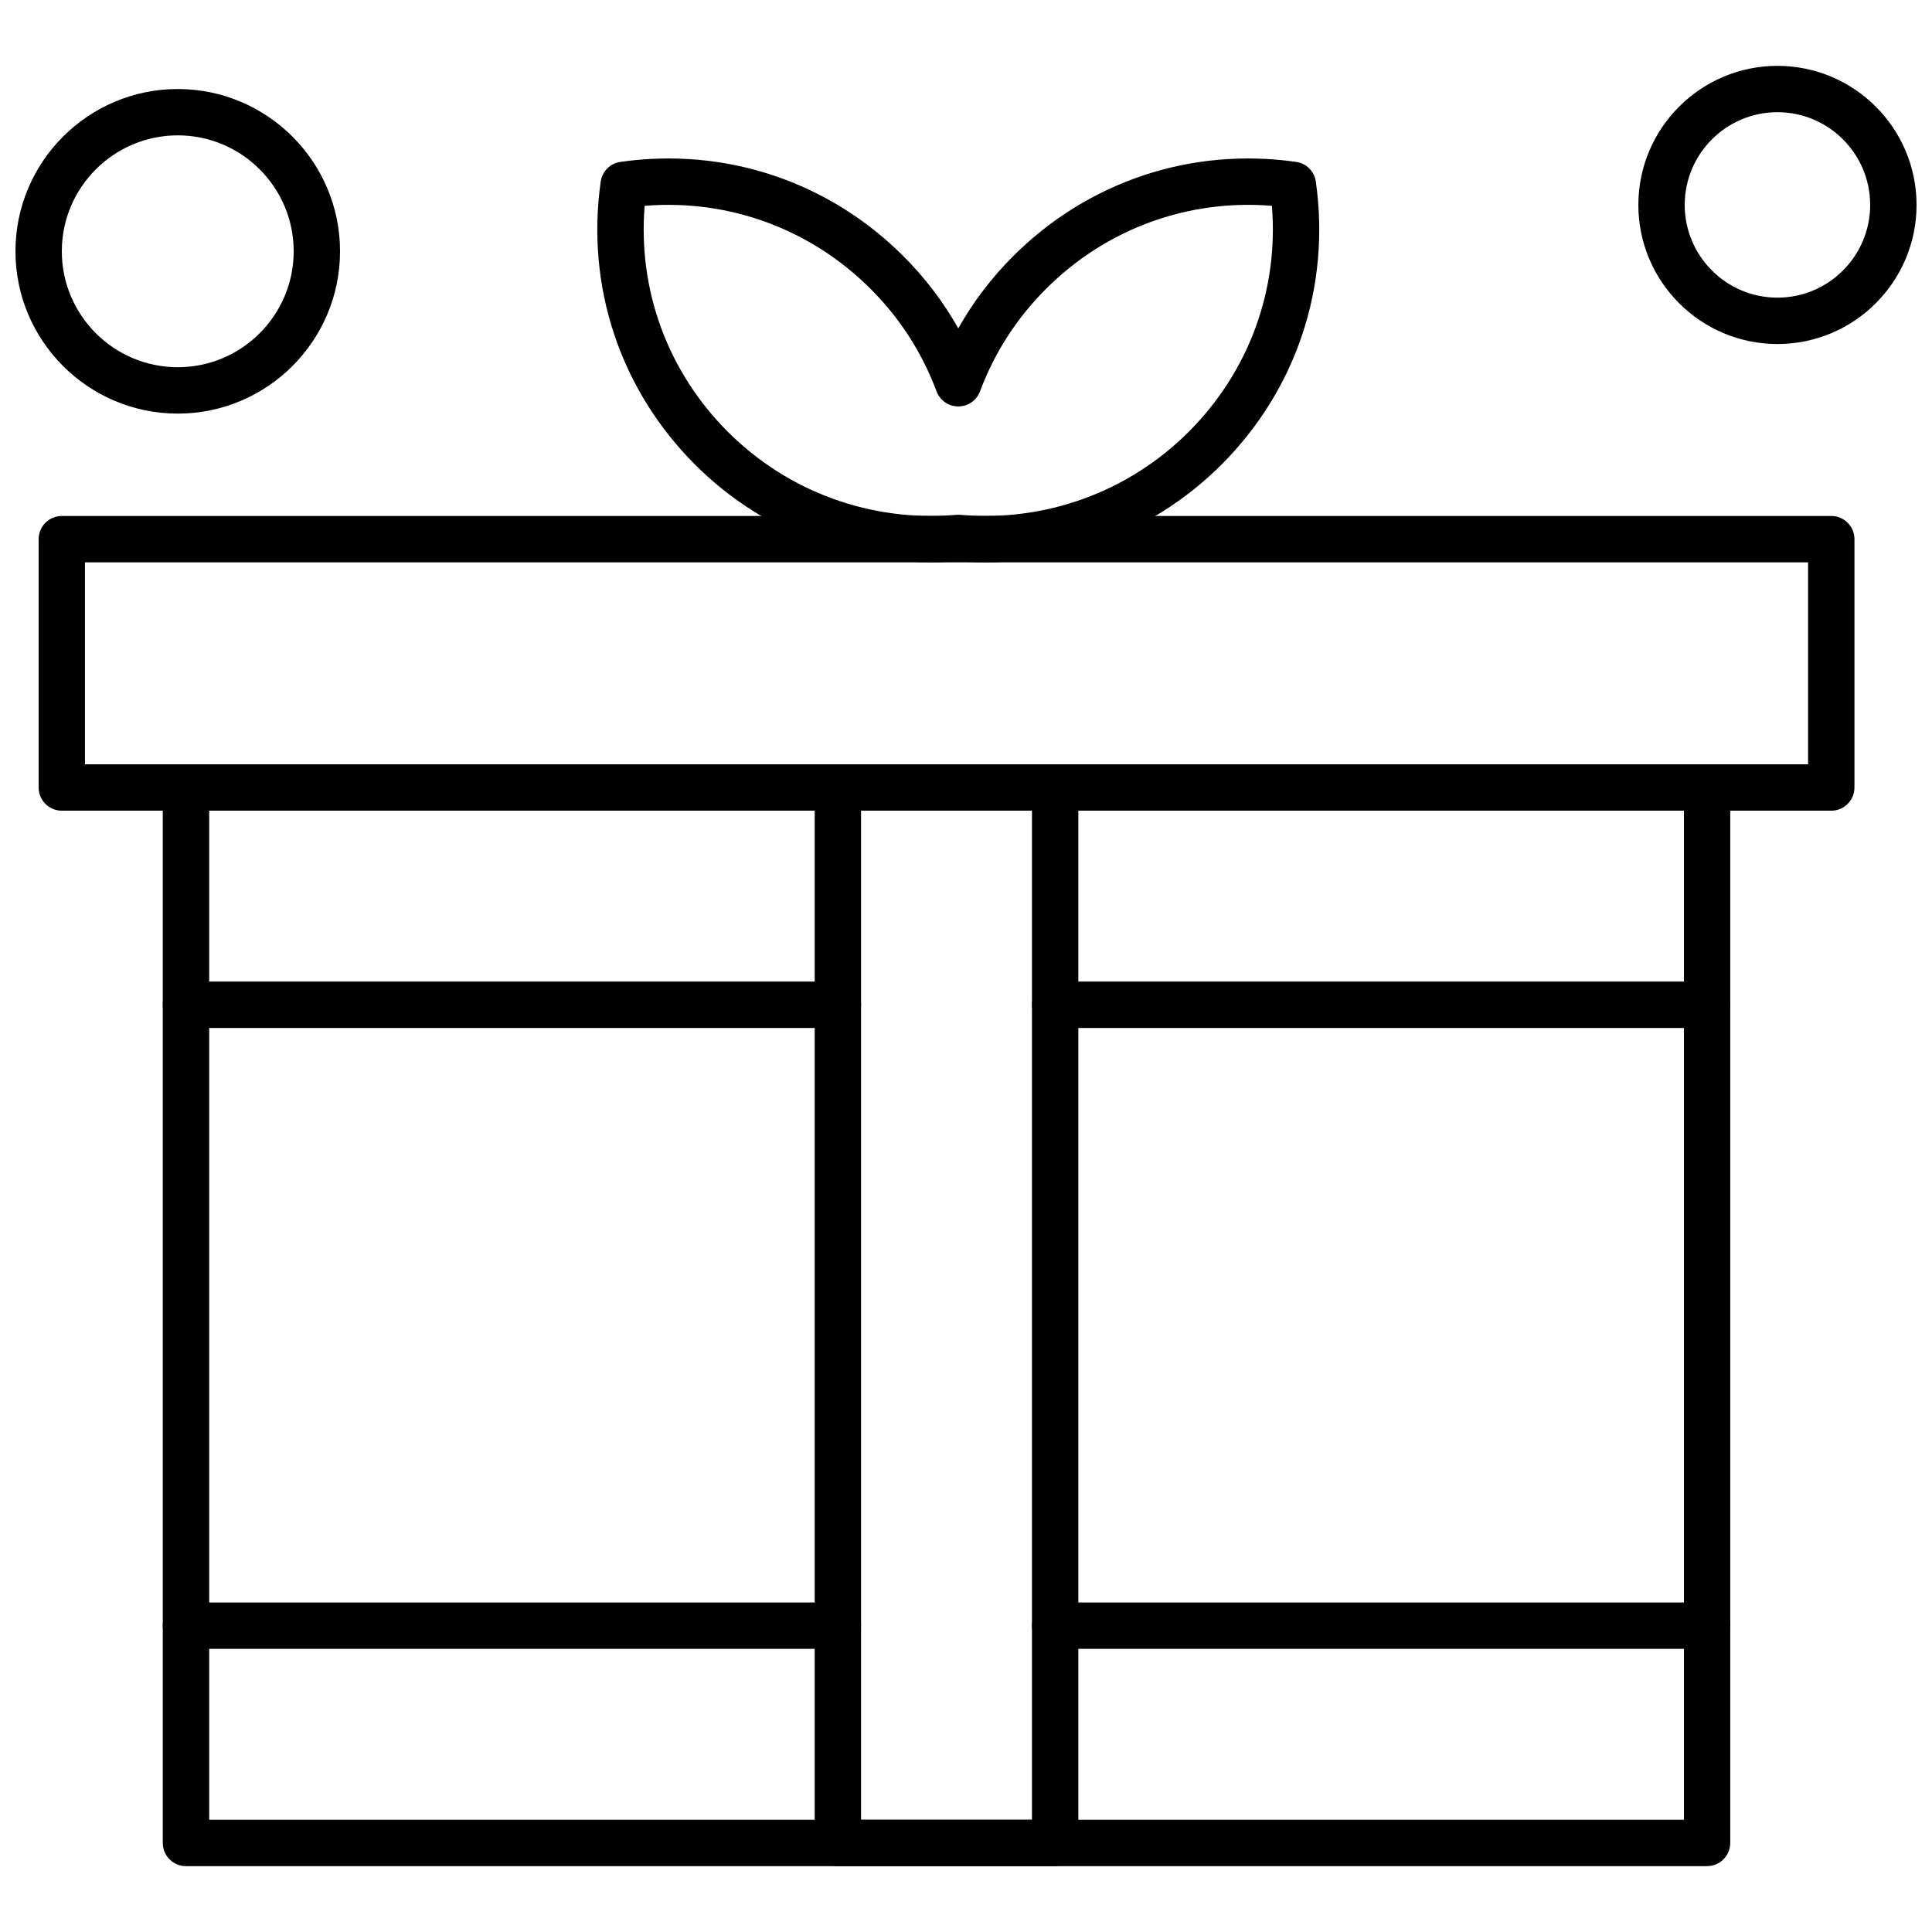 <?xml version="1.0" encoding="UTF-8"?>
<!-- Uploaded to: SVG Repo, www.svgrepo.com, Generator: SVG Repo Mixer Tools -->
<svg width="800px" height="800px" version="1.1" viewBox="144 144 512 512" xmlns="http://www.w3.org/2000/svg">
 <defs>
  <clipPath id="b">
   <path d="m578 161h73.902v75h-73.902z"/>
  </clipPath>
  <clipPath id="a">
   <path d="m148.09 167h86.906v87h-86.906z"/>
  </clipPath>
 </defs>
 <path d="m596.4 638.55h-403.12c-3.387 0-6.141-2.75-6.141-6.152v-279.71c0-3.387 2.75-6.141 6.141-6.141l403.11-0.004c3.394 0 6.141 2.75 6.141 6.144v279.7c0.008 3.394-2.738 6.152-6.133 6.152zm-396.96-12.297h390.82v-267.42l-390.82 0.004v267.42z" fill-rule="evenodd"/>
 <path d="m423.63 638.55h-57.586c-3.394 0-6.141-2.75-6.141-6.152v-279.71c0-3.387 2.75-6.141 6.141-6.141l57.586-0.004c3.394 0 6.141 2.75 6.141 6.144v279.7c0.008 3.394-2.75 6.152-6.141 6.152zm-51.445-12.297h45.297v-267.42l-45.297 0.004v267.42z" fill-rule="evenodd"/>
 <path d="m629.31 358.84h-468.93c-3.387 0-6.141-2.75-6.141-6.141v-65.816c0-3.387 2.75-6.141 6.141-6.141l468.93-0.004c3.387 0 6.141 2.75 6.141 6.141v65.816c0 3.387-2.754 6.144-6.141 6.144zm-462.79-12.289h456.64v-53.527l-456.64-0.004z" fill-rule="evenodd"/>
 <path d="m596.4 416.42h-172.76c-3.394 0-6.141-2.75-6.141-6.141 0-3.394 2.75-6.152 6.141-6.152h172.76c3.394 0 6.141 2.75 6.141 6.152 0 3.394-2.746 6.141-6.141 6.141z" fill-rule="evenodd"/>
 <path d="m366.05 416.42h-172.77c-3.387 0-6.141-2.75-6.141-6.141 0-3.394 2.75-6.152 6.141-6.152h172.77c3.387 0 6.141 2.75 6.141 6.152 0 3.394-2.746 6.141-6.141 6.141z" fill-rule="evenodd"/>
 <path d="m596.4 580.96h-172.76c-3.394 0-6.141-2.75-6.141-6.141 0-3.394 2.75-6.152 6.141-6.152h172.76c3.394 0 6.141 2.75 6.141 6.152 0 3.394-2.746 6.141-6.141 6.141z" fill-rule="evenodd"/>
 <path d="m366.05 580.96h-172.77c-3.387 0-6.141-2.75-6.141-6.141 0-3.394 2.75-6.152 6.141-6.152h172.77c3.387 0 6.141 2.75 6.141 6.152 0 3.394-2.746 6.141-6.141 6.141z" fill-rule="evenodd"/>
 <path d="m405.22 293.02c-2.418 0-4.84-0.098-7.269-0.293-25.941 2.109-51.344-7.191-69.746-25.59-19.848-19.848-28.965-47.191-25.008-75.016 0.383-2.707 2.512-4.836 5.219-5.219 27.824-3.957 55.168 5.164 75.016 25.008 5.742 5.75 10.598 12.141 14.52 19.109 3.922-6.965 8.777-13.363 14.52-19.109 19.848-19.84 47.184-28.965 75.016-25.008 2.711 0.383 4.836 2.512 5.219 5.219 3.949 27.824-5.16 55.168-25.012 75.016-16.676 16.668-39.102 25.887-62.477 25.887zm-90.379-94.477c-1.816 22.316 6.082 43.93 22.055 59.898 15.953 15.953 38.016 23.965 60.52 21.996 0.355-0.039 0.715-0.039 1.078 0 22.504 1.969 44.566-6.043 60.52-21.996 15.965-15.965 23.863-37.578 22.055-59.898-22.324-1.816-43.938 6.082-59.902 22.051-7.75 7.75-13.625 16.875-17.453 27.121-0.902 2.41-3.195 3.996-5.758 3.996s-4.859-1.586-5.758-3.996c-3.836-10.25-9.699-19.379-17.453-27.121-15.965-15.969-37.582-23.859-59.902-22.051z" fill-rule="evenodd"/>
 <g clip-path="url(#b)">
  <path d="m615.04 235.17c-20.324 0-36.859-16.531-36.859-36.859 0-20.332 16.535-36.859 36.859-36.859 20.336 0 36.867 16.527 36.867 36.859 0 20.332-16.535 36.859-36.867 36.859zm0-61.438c-13.551 0-24.574 11.031-24.574 24.574 0 13.543 11.023 24.574 24.574 24.574 13.551 0 24.574-11.031 24.574-24.574 0-13.543-11.023-24.574-24.574-24.574z" fill-rule="evenodd"/>
 </g>
 <g clip-path="url(#a)">
  <path d="m191.11 253.61c-23.723 0-43.012-19.293-43.012-43.012 0-23.711 19.289-43.004 43.012-43.004 23.711 0 43.004 19.289 43.004 43.004-0.004 23.719-19.293 43.012-43.004 43.012zm0-73.738c-16.945 0-30.727 13.781-30.727 30.719 0 16.945 13.781 30.727 30.727 30.727 16.938 0 30.719-13.781 30.719-30.727 0-16.938-13.781-30.719-30.719-30.719z" fill-rule="evenodd"/>
 </g>
</svg>